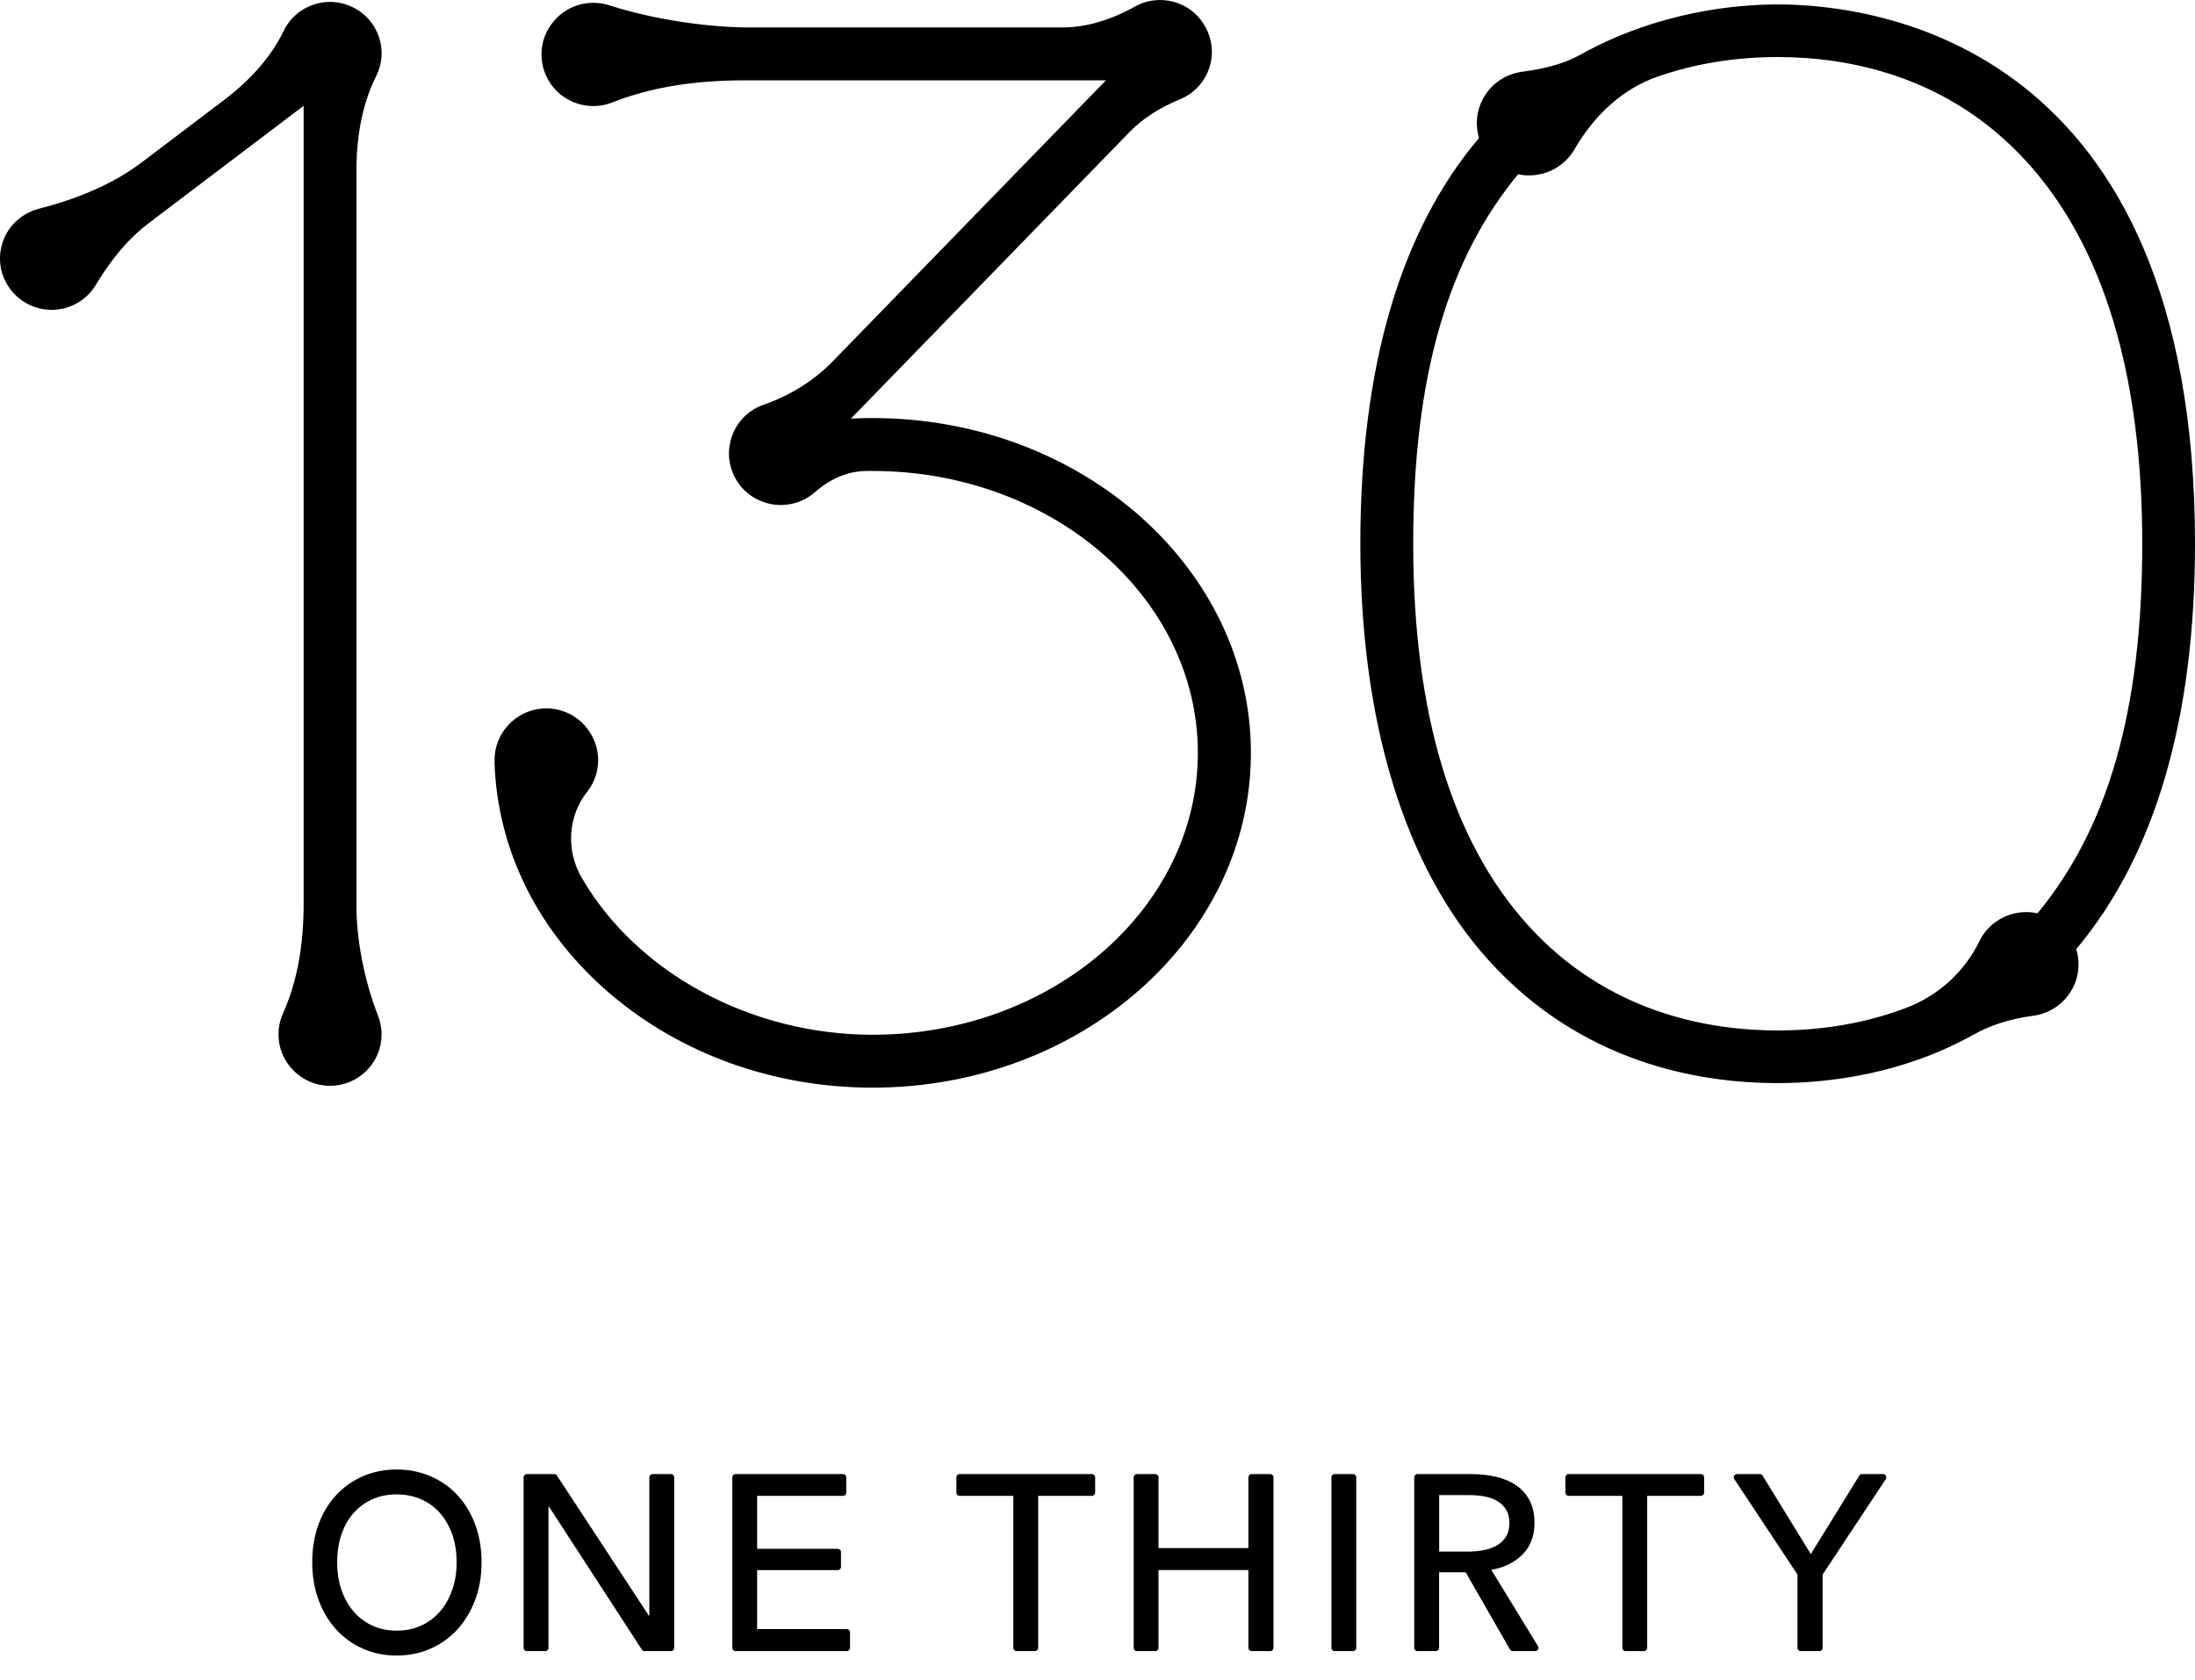<svg width="64" height="49" viewBox="0 0 64 49" fill="none" xmlns="http://www.w3.org/2000/svg">
<path fill-rule="evenodd" clip-rule="evenodd" d="M25.444 12.192C25.233 12.192 25.02 12.198 24.812 12.208L32.935 3.85C33.311 3.463 33.804 3.143 34.402 2.897C34.848 2.714 35.172 2.341 35.291 1.873C35.476 1.144 35.068 0.364 34.361 0.098C34.188 0.033 34.009 0 33.826 0C33.57 0 33.315 0.066 33.09 0.192C32.365 0.595 31.655 0.8 30.978 0.8H21.801C20.756 0.8 19.127 0.595 17.766 0.155C17.616 0.106 17.459 0.082 17.299 0.082C17.225 0.082 17.149 0.087 17.072 0.098C16.412 0.194 15.876 0.745 15.799 1.408C15.749 1.838 15.884 2.268 16.171 2.589C16.457 2.909 16.869 3.093 17.299 3.093C17.491 3.093 17.678 3.058 17.855 2.987C18.95 2.554 20.215 2.343 21.724 2.343H32.246L24.281 10.538C23.738 11.097 23.043 11.534 22.27 11.802C21.699 12 21.312 12.501 21.259 13.109C21.209 13.685 21.517 14.26 22.028 14.538C22.261 14.665 22.509 14.729 22.766 14.729C23.135 14.729 23.49 14.595 23.767 14.351C24.222 13.949 24.745 13.736 25.279 13.736H25.444C30.672 13.736 34.926 17.424 34.926 21.957C34.926 26.491 30.672 30.179 25.444 30.179C21.894 30.179 18.561 28.375 16.952 25.584C16.497 24.794 16.563 23.796 17.116 23.098C17.267 22.909 17.367 22.69 17.414 22.45C17.559 21.712 17.106 20.956 16.383 20.73C16.235 20.683 16.083 20.66 15.929 20.66C15.265 20.66 14.67 21.103 14.481 21.738C14.434 21.895 14.415 22.059 14.421 22.216L14.419 22.239V22.249C14.505 24.811 15.703 27.203 17.793 28.986C19.86 30.75 22.577 31.722 25.443 31.722C31.525 31.722 36.473 27.341 36.473 21.957C36.473 16.573 31.525 12.193 25.443 12.193L25.444 12.192ZM10.967 2.221C11.188 1.781 11.179 1.276 10.943 0.838C10.687 0.362 10.168 0.055 9.622 0.055C9.529 0.055 9.436 0.063 9.346 0.081C8.87 0.174 8.478 0.472 8.27 0.903C7.917 1.633 7.332 2.311 6.532 2.918L4.143 4.728C3.354 5.326 2.368 5.771 1.128 6.09C0.849 6.162 0.595 6.314 0.392 6.531C0.004 6.946 -0.109 7.579 0.111 8.103C0.349 8.671 0.897 9.037 1.506 9.037C1.811 9.037 2.106 8.946 2.358 8.772C2.535 8.651 2.68 8.497 2.789 8.315C3.273 7.516 3.761 6.945 4.325 6.517L8.853 3.086V26.352C8.853 27.606 8.655 28.655 8.25 29.56C8.135 29.817 8.095 30.103 8.136 30.387C8.229 31.046 8.779 31.58 9.445 31.657C9.505 31.664 9.564 31.668 9.623 31.668C10.024 31.668 10.402 31.512 10.685 31.229C10.969 30.946 11.126 30.57 11.126 30.17C11.126 29.982 11.091 29.798 11.023 29.625C10.599 28.548 10.393 27.341 10.393 26.439V4.966C10.393 3.905 10.587 2.981 10.967 2.221H10.967ZM51.832 0.129C54.687 0.129 64 1.263 64 15.858C64 20.965 62.835 24.942 60.537 27.682C60.712 28.256 60.538 28.87 60.082 29.266C59.857 29.462 59.582 29.585 59.287 29.625C58.632 29.71 58.048 29.894 57.553 30.171C55.455 31.343 53.284 31.589 51.832 31.589C49.469 31.589 46.091 30.969 43.416 28.02C40.926 25.276 39.664 21.005 39.664 15.858C39.664 10.712 40.828 6.731 43.124 4.026C42.954 3.455 43.129 2.845 43.583 2.452C43.807 2.257 44.082 2.133 44.376 2.093C44.871 2.027 45.513 1.911 46.079 1.595C48.368 0.32 50.666 0.129 51.832 0.129ZM57.713 27.451C57.801 27.269 57.924 27.108 58.078 26.974H58.08C58.356 26.734 58.711 26.602 59.078 26.602C59.189 26.602 59.3 26.614 59.408 26.637C61.434 24.182 62.462 20.785 62.462 15.858C62.462 10.932 61.334 7.19 59.108 4.734C56.808 2.197 53.883 1.664 51.834 1.664C50.592 1.664 49.41 1.857 48.321 2.239C47.345 2.581 46.509 3.315 45.903 4.362C45.819 4.506 45.713 4.634 45.587 4.743C45.31 4.983 44.955 5.116 44.588 5.116C44.479 5.116 44.371 5.105 44.264 5.082C42.234 7.539 41.205 10.925 41.205 15.859C41.205 20.793 42.333 24.538 44.558 26.991C46.855 29.523 49.782 30.054 51.832 30.054C53.161 30.054 54.418 29.834 55.567 29.4C56.513 29.043 57.275 28.351 57.713 27.451Z" fill="black"/>
<path fill-rule="evenodd" clip-rule="evenodd" d="M12.264 43.722C12.051 43.63 11.823 43.585 11.566 43.585C11.309 43.585 11.082 43.629 10.874 43.721C10.662 43.813 10.487 43.937 10.335 44.1C10.18 44.267 10.061 44.466 9.971 44.71C9.878 44.962 9.831 45.254 9.831 45.565C9.831 45.875 9.878 46.16 9.971 46.412C10.062 46.658 10.183 46.862 10.34 47.034C10.492 47.202 10.668 47.328 10.878 47.422C11.087 47.514 11.311 47.559 11.566 47.559C11.82 47.559 12.047 47.514 12.259 47.421C12.47 47.327 12.646 47.201 12.799 47.034C12.957 46.861 13.08 46.656 13.172 46.407C13.266 46.158 13.314 45.879 13.314 45.565C13.314 45.25 13.266 44.964 13.172 44.714C13.081 44.472 12.957 44.266 12.803 44.1C12.652 43.937 12.476 43.814 12.264 43.722ZM10.581 43.056C10.882 42.925 11.21 42.859 11.566 42.859C11.922 42.859 12.25 42.925 12.554 43.056C12.856 43.187 13.117 43.37 13.337 43.606C13.556 43.842 13.729 44.127 13.854 44.46C13.979 44.793 14.041 45.166 14.041 45.565C14.041 45.964 13.979 46.33 13.854 46.662C13.729 46.996 13.556 47.282 13.337 47.523C13.117 47.763 12.856 47.951 12.554 48.084C12.25 48.218 11.922 48.285 11.566 48.285C11.21 48.285 10.882 48.218 10.581 48.084C10.28 47.951 10.021 47.764 9.801 47.523C9.582 47.282 9.41 46.996 9.288 46.662C9.165 46.329 9.104 45.968 9.104 45.565C9.104 45.161 9.165 44.793 9.288 44.46C9.41 44.127 9.582 43.842 9.801 43.606C10.02 43.37 10.28 43.187 10.581 43.056ZM18.918 47.119H18.933V43.086C18.933 43.035 18.975 42.992 19.027 42.992H19.563C19.615 42.992 19.658 43.034 19.658 43.086V48.061C19.658 48.113 19.616 48.156 19.563 48.156H18.794C18.762 48.156 18.732 48.139 18.715 48.113L16.006 43.941H15.992V48.062C15.992 48.114 15.95 48.156 15.897 48.156H15.361C15.309 48.156 15.267 48.115 15.267 48.062V43.087C15.267 43.036 15.309 42.993 15.361 42.993H16.16C16.192 42.993 16.222 43.009 16.239 43.036L18.918 47.12V47.119ZM22.076 47.513H24.689C24.741 47.513 24.784 47.555 24.784 47.608V48.061C24.784 48.113 24.742 48.156 24.689 48.156H21.446C21.394 48.156 21.352 48.114 21.352 48.061V43.086C21.352 43.035 21.393 42.992 21.446 42.992H24.58C24.631 42.992 24.674 43.034 24.674 43.086V43.533C24.674 43.584 24.632 43.627 24.58 43.627H22.076V45.172H24.426C24.478 45.172 24.521 45.214 24.521 45.267V45.699C24.521 45.751 24.479 45.793 24.426 45.793H22.076V47.513ZM29.64 48.156H30.175C30.228 48.156 30.27 48.113 30.27 48.061V43.627H31.837C31.89 43.627 31.931 43.584 31.931 43.533V43.086C31.931 43.034 31.889 42.992 31.837 42.992H27.979C27.927 42.992 27.885 43.035 27.885 43.086V43.533C27.885 43.585 27.927 43.627 27.979 43.627H29.546V48.061C29.546 48.114 29.588 48.156 29.64 48.156ZM33.149 42.992H33.685C33.737 42.992 33.779 43.034 33.779 43.086V45.151H36.399V43.086C36.399 43.035 36.441 42.992 36.493 42.992H37.036C37.088 42.992 37.131 43.034 37.131 43.086V48.061C37.131 48.113 37.089 48.156 37.036 48.156H36.493C36.441 48.156 36.399 48.114 36.399 48.061V45.792H33.779V48.061C33.779 48.113 33.738 48.156 33.685 48.156H33.149C33.097 48.156 33.055 48.114 33.055 48.061V43.086C33.055 43.035 33.097 42.992 33.149 42.992ZM38.915 48.156H39.451C39.503 48.156 39.545 48.113 39.545 48.061V43.086C39.545 43.034 39.502 42.992 39.451 42.992H38.915C38.862 42.992 38.82 43.035 38.82 43.086V48.061C38.82 48.114 38.863 48.156 38.915 48.156ZM41.866 48.156H41.33C41.278 48.156 41.235 48.114 41.235 48.061V43.086C41.235 43.035 41.277 42.992 41.33 42.992H42.897C43.145 42.992 43.382 43.018 43.607 43.068C43.831 43.119 44.028 43.201 44.196 43.312C44.365 43.424 44.498 43.571 44.595 43.754C44.693 43.937 44.741 44.158 44.741 44.421C44.741 44.801 44.624 45.107 44.39 45.34C44.155 45.574 43.853 45.722 43.482 45.785L44.844 48.012C44.883 48.074 44.837 48.155 44.764 48.155H44.108C44.074 48.155 44.043 48.137 44.026 48.107L42.736 45.857H41.96V48.06C41.96 48.112 41.918 48.155 41.866 48.155V48.156ZM42.794 45.253H41.962V43.606H42.847C43.003 43.606 43.152 43.62 43.293 43.646C43.435 43.673 43.557 43.718 43.662 43.781C43.767 43.844 43.851 43.928 43.915 44.032C43.979 44.136 44.01 44.267 44.01 44.422C44.01 44.578 43.978 44.708 43.915 44.812C43.851 44.916 43.765 45.001 43.655 45.067C43.545 45.133 43.416 45.181 43.27 45.209C43.124 45.238 42.965 45.253 42.794 45.253ZM47.397 48.156H47.932C47.985 48.156 48.027 48.113 48.027 48.061V43.627H49.594C49.646 43.627 49.688 43.584 49.688 43.533V43.086C49.688 43.034 49.646 42.992 49.594 42.992H45.736C45.684 42.992 45.642 43.035 45.642 43.086V43.533C45.642 43.585 45.684 43.627 45.736 43.627H47.303V48.061C47.303 48.114 47.345 48.156 47.397 48.156ZM53.048 48.156H52.505C52.453 48.156 52.41 48.114 52.41 48.061V45.924L50.567 43.138C50.526 43.076 50.571 42.992 50.646 42.992H51.311C51.344 42.992 51.374 43.009 51.392 43.037L52.798 45.326L54.212 43.037C54.229 43.009 54.259 42.992 54.292 42.992H54.906C54.981 42.992 55.026 43.075 54.985 43.138L53.142 45.924V48.061C53.142 48.113 53.1 48.156 53.048 48.156Z" fill="black"/>
</svg>
